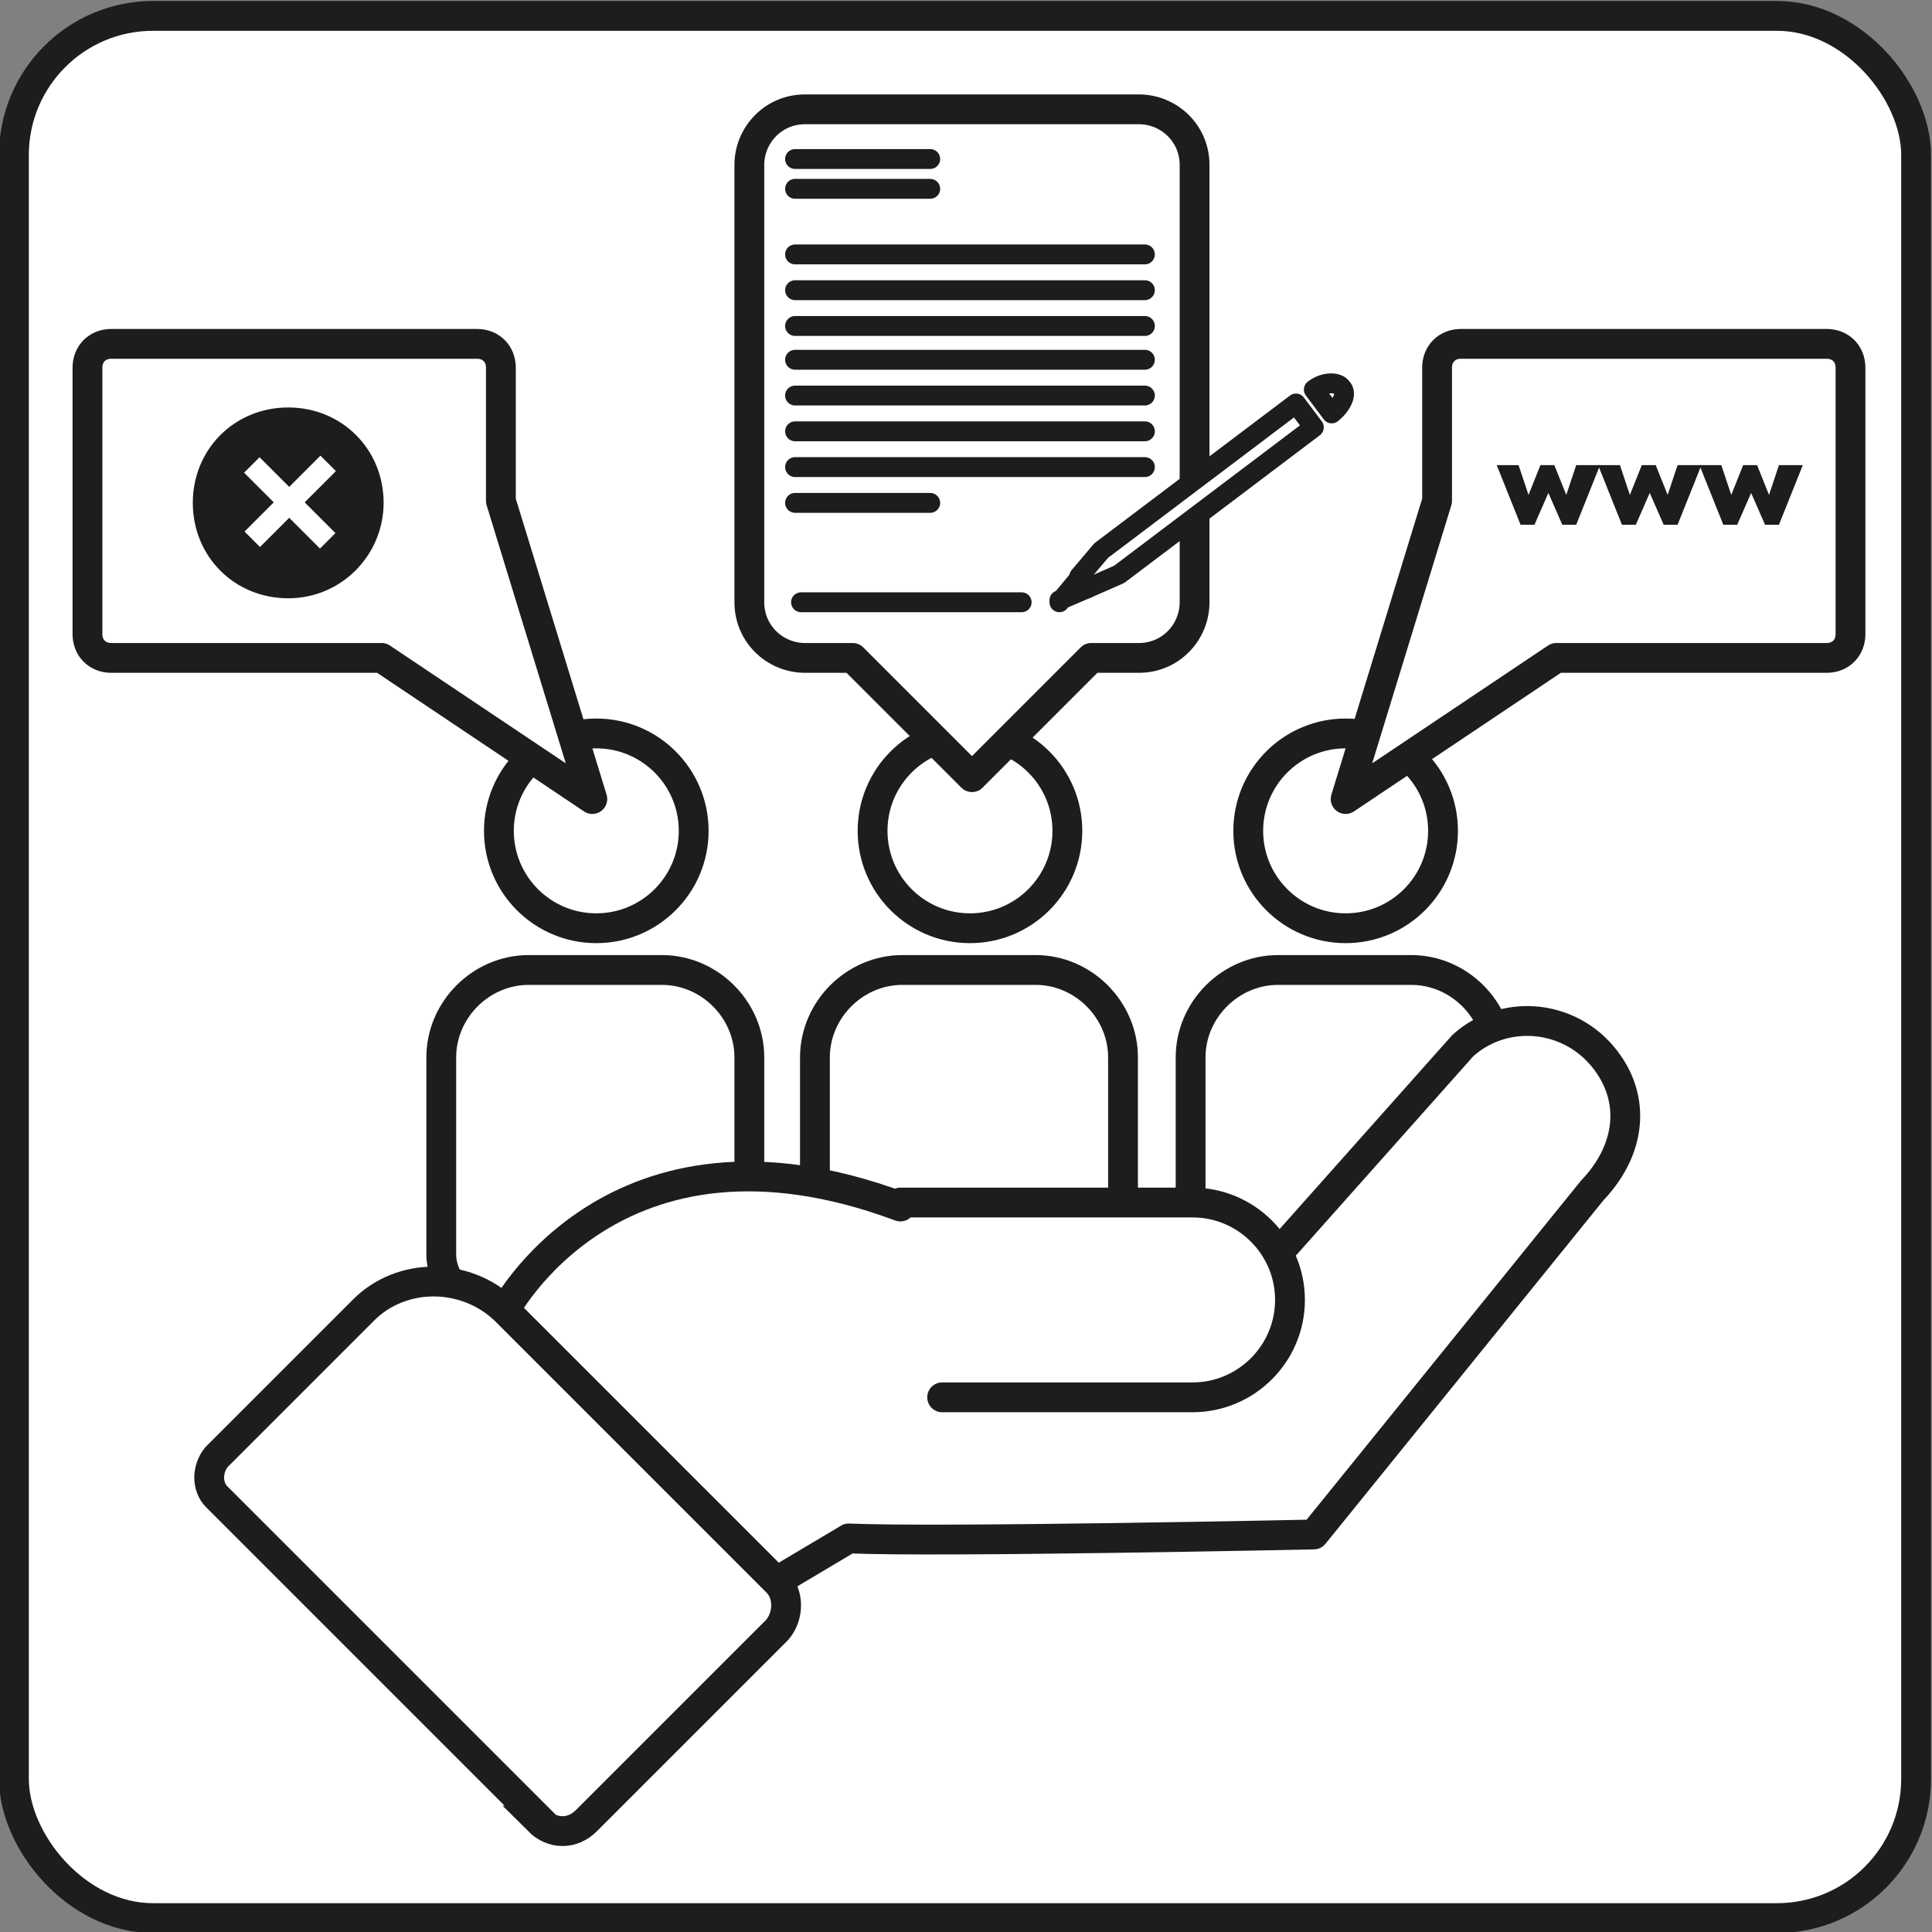 <?xml version="1.0" encoding="UTF-8"?>
<svg id="Base" xmlns="http://www.w3.org/2000/svg" version="1.1" viewBox="0 0 97.2 97.2">
  <rect x="0" y="0" width="97.2" height="97.2" fill="#808080" stroke="none"/>
  <!-- Generator: Adobe Illustrator 29.8.3, SVG Export Plug-In . SVG Version: 2.1.1 Build 3)  -->
  <defs>
    <style>
      .st0 {
        fill: #1d1d1b;
      }

      .st1, .st2 {
        stroke-linecap: round;
        stroke-linejoin: round;
      }

      .st1, .st2, .st3, .st4 {
        fill: #fff;
      }

      .st1, .st2, .st4 {
        stroke: #1d1d1b;
      }

      .st2, .st4 {
        stroke-width: 1.5px;
      }

      .st4 {
        stroke-miterlimit: 10;
      }
    </style>
  </defs>
  <rect class="st4" x=".7" y=".8" width="95.7" height="95.7" rx="7" ry="7"/>
  <g>
    <circle class="st4" cx="30" cy="41.8" r="4.9"/>
    <path class="st4" d="M26.7,48.8h6.6c2.4,0,4.4,2,4.4,4.4v9.9c0,1.4-1.2,2.6-2.6,2.6h-10.3c-1.4,0-2.6-1.2-2.6-2.6v-9.9c0-2.4,2-4.4,4.4-4.4Z"/>
  </g>
  <g>
    <circle class="st4" cx="48.8" cy="41.8" r="4.9"/>
    <path class="st4" d="M45.5,48.8h6.6c2.4,0,4.4,2,4.4,4.4v9.9c0,1.4-1.2,2.6-2.6,2.6h-10.3c-1.4,0-2.6-1.2-2.6-2.6v-9.9c0-2.4,2-4.4,4.4-4.4Z"/>
  </g>
  <g>
    <circle class="st4" cx="67.7" cy="41.8" r="4.9"/>
    <path class="st4" d="M64.4,48.8h6.6c2.4,0,4.4,2,4.4,4.4v9.9c0,1.4-1.2,2.6-2.6,2.6h-10.3c-1.4,0-2.6-1.2-2.6-2.6v-9.9c0-2.4,2-4.4,4.4-4.4Z"/>
  </g>
  <g>
    <path class="st2" d="M45.3,60.5h14.7c2.7,0,4.9,2.2,4.9,4.9s-2.2,4.9-4.9,4.9h-12.6M64.7,62.6l8.9-10c2-1.8,5.1-1.6,6.9.4h0c1.8,2,1.7,4.7-.4,6.9l-14,17.3s-18.8.4-23.4.2l-3.7,2.2-13.7-13.5s5.5-10.8,20-5.4"/>
    <path class="st4" d="M27.2,91.6l-16.3-16.3c-.5-.5-.5-1.4,0-2l7.4-7.4c1.9-1.9,5.1-1.9,7.1,0l13.7,13.7c.6.6.6,1.7,0,2.4l-9.6,9.6c-.7.7-1.7.7-2.4,0Z"/>
  </g>
  <path class="st2" d="M25.2,25.2v-6.7c0-.7-.5-1.2-1.2-1.2H5.6c-.7,0-1.2.5-1.2,1.2v13.4c0,.7.5,1.2,1.2,1.2h13.6s10.6,7.1,10.6,7.1l-4.6-15Z"/>
  <path class="st2" d="M72.3,25.2v-6.7c0-.7.5-1.2,1.2-1.2h18.4c.7,0,1.2.5,1.2,1.2v13.4c0,.7-.5,1.2-1.2,1.2h-13.6s-10.6,7.1-10.6,7.1l4.6-15Z"/>
  <path class="st0" d="M19.3,25.3c0,2.6-2.1,4.8-4.8,4.8s-4.8-2.1-4.8-4.8,2.1-4.8,4.8-4.8,4.8,2.1,4.8,4.8"/>
  <g>
    <rect class="st3" x="14" y="22.6" width="1.1" height="5.4" transform="translate(-13.6 17.7) rotate(-45)"/>
    <rect class="st3" x="14" y="22.6" width="1.1" height="5.4" transform="translate(7 53.4) rotate(-135)"/>
  </g>
  <g>
    <path class="st2" d="M57.2,5.5h-16.7c-1.6,0-2.8,1.3-2.8,2.8v22c0,1.6,1.3,2.8,2.8,2.8h2.4l6,6,6-6h2.4c1.6,0,2.8-1.3,2.8-2.8V8.3c0-1.6-1.3-2.8-2.8-2.8Z"/>
    <g>
      <path class="st1" d="M67,20.8h0c.5-.4.8-1,.5-1.3h0c-.2-.3-.9-.3-1.4.1h0l.9,1.2Z"/>
      <path class="st1" d="M54.7,29.6l1.6-.7,9.8-7.4-.9-1.2-9.8,7.4-1.1,1.3c.2.2.3.3.4.5Z"/>
      <path class="st1" d="M53.3,30.2l1.4-.6c-.1-.2-.5,0-.4-.5l-1,1.2Z"/>
    </g>
    <line class="st1" x1="40" y1="12.8" x2="57.6" y2="12.8"/>
    <line class="st1" x1="40" y1="14.6" x2="57.6" y2="14.6"/>
    <line class="st1" x1="40" y1="16.4" x2="57.6" y2="16.4"/>
    <line class="st1" x1="40" y1="18.1" x2="57.6" y2="18.1"/>
    <line class="st1" x1="40" y1="19.9" x2="57.6" y2="19.9"/>
    <line class="st1" x1="40" y1="21.7" x2="57.6" y2="21.7"/>
    <line class="st1" x1="40" y1="23.5" x2="57.6" y2="23.5"/>
    <line class="st1" x1="40" y1="25.3" x2="46.8" y2="25.3"/>
    <line class="st1" x1="40" y1="8" x2="46.8" y2="8"/>
    <line class="st1" x1="40" y1="9.5" x2="46.8" y2="9.5"/>
    <line class="st1" x1="40.3" y1="30.3" x2="51.4" y2="30.3"/>
  </g>
  <g>
    <path class="st0" d="M80.5,23.4l-1.2,3h-.7l-.7-1.6-.7,1.6h-.7l-1.2-3h1.1l.5,1.5.6-1.5h.7l.6,1.5.5-1.5h1Z"/>
    <path class="st0" d="M85.6,23.4l-1.2,3h-.7l-.7-1.6-.7,1.6h-.7l-1.2-3h1.1l.5,1.5.6-1.5h.7l.6,1.5.5-1.5h1Z"/>
    <path class="st0" d="M90.7,23.4l-1.2,3h-.7l-.7-1.6-.7,1.6h-.7l-1.2-3h1.1l.5,1.5.6-1.5h.7l.6,1.5.5-1.5h1Z"/>
  </g>
</svg>
